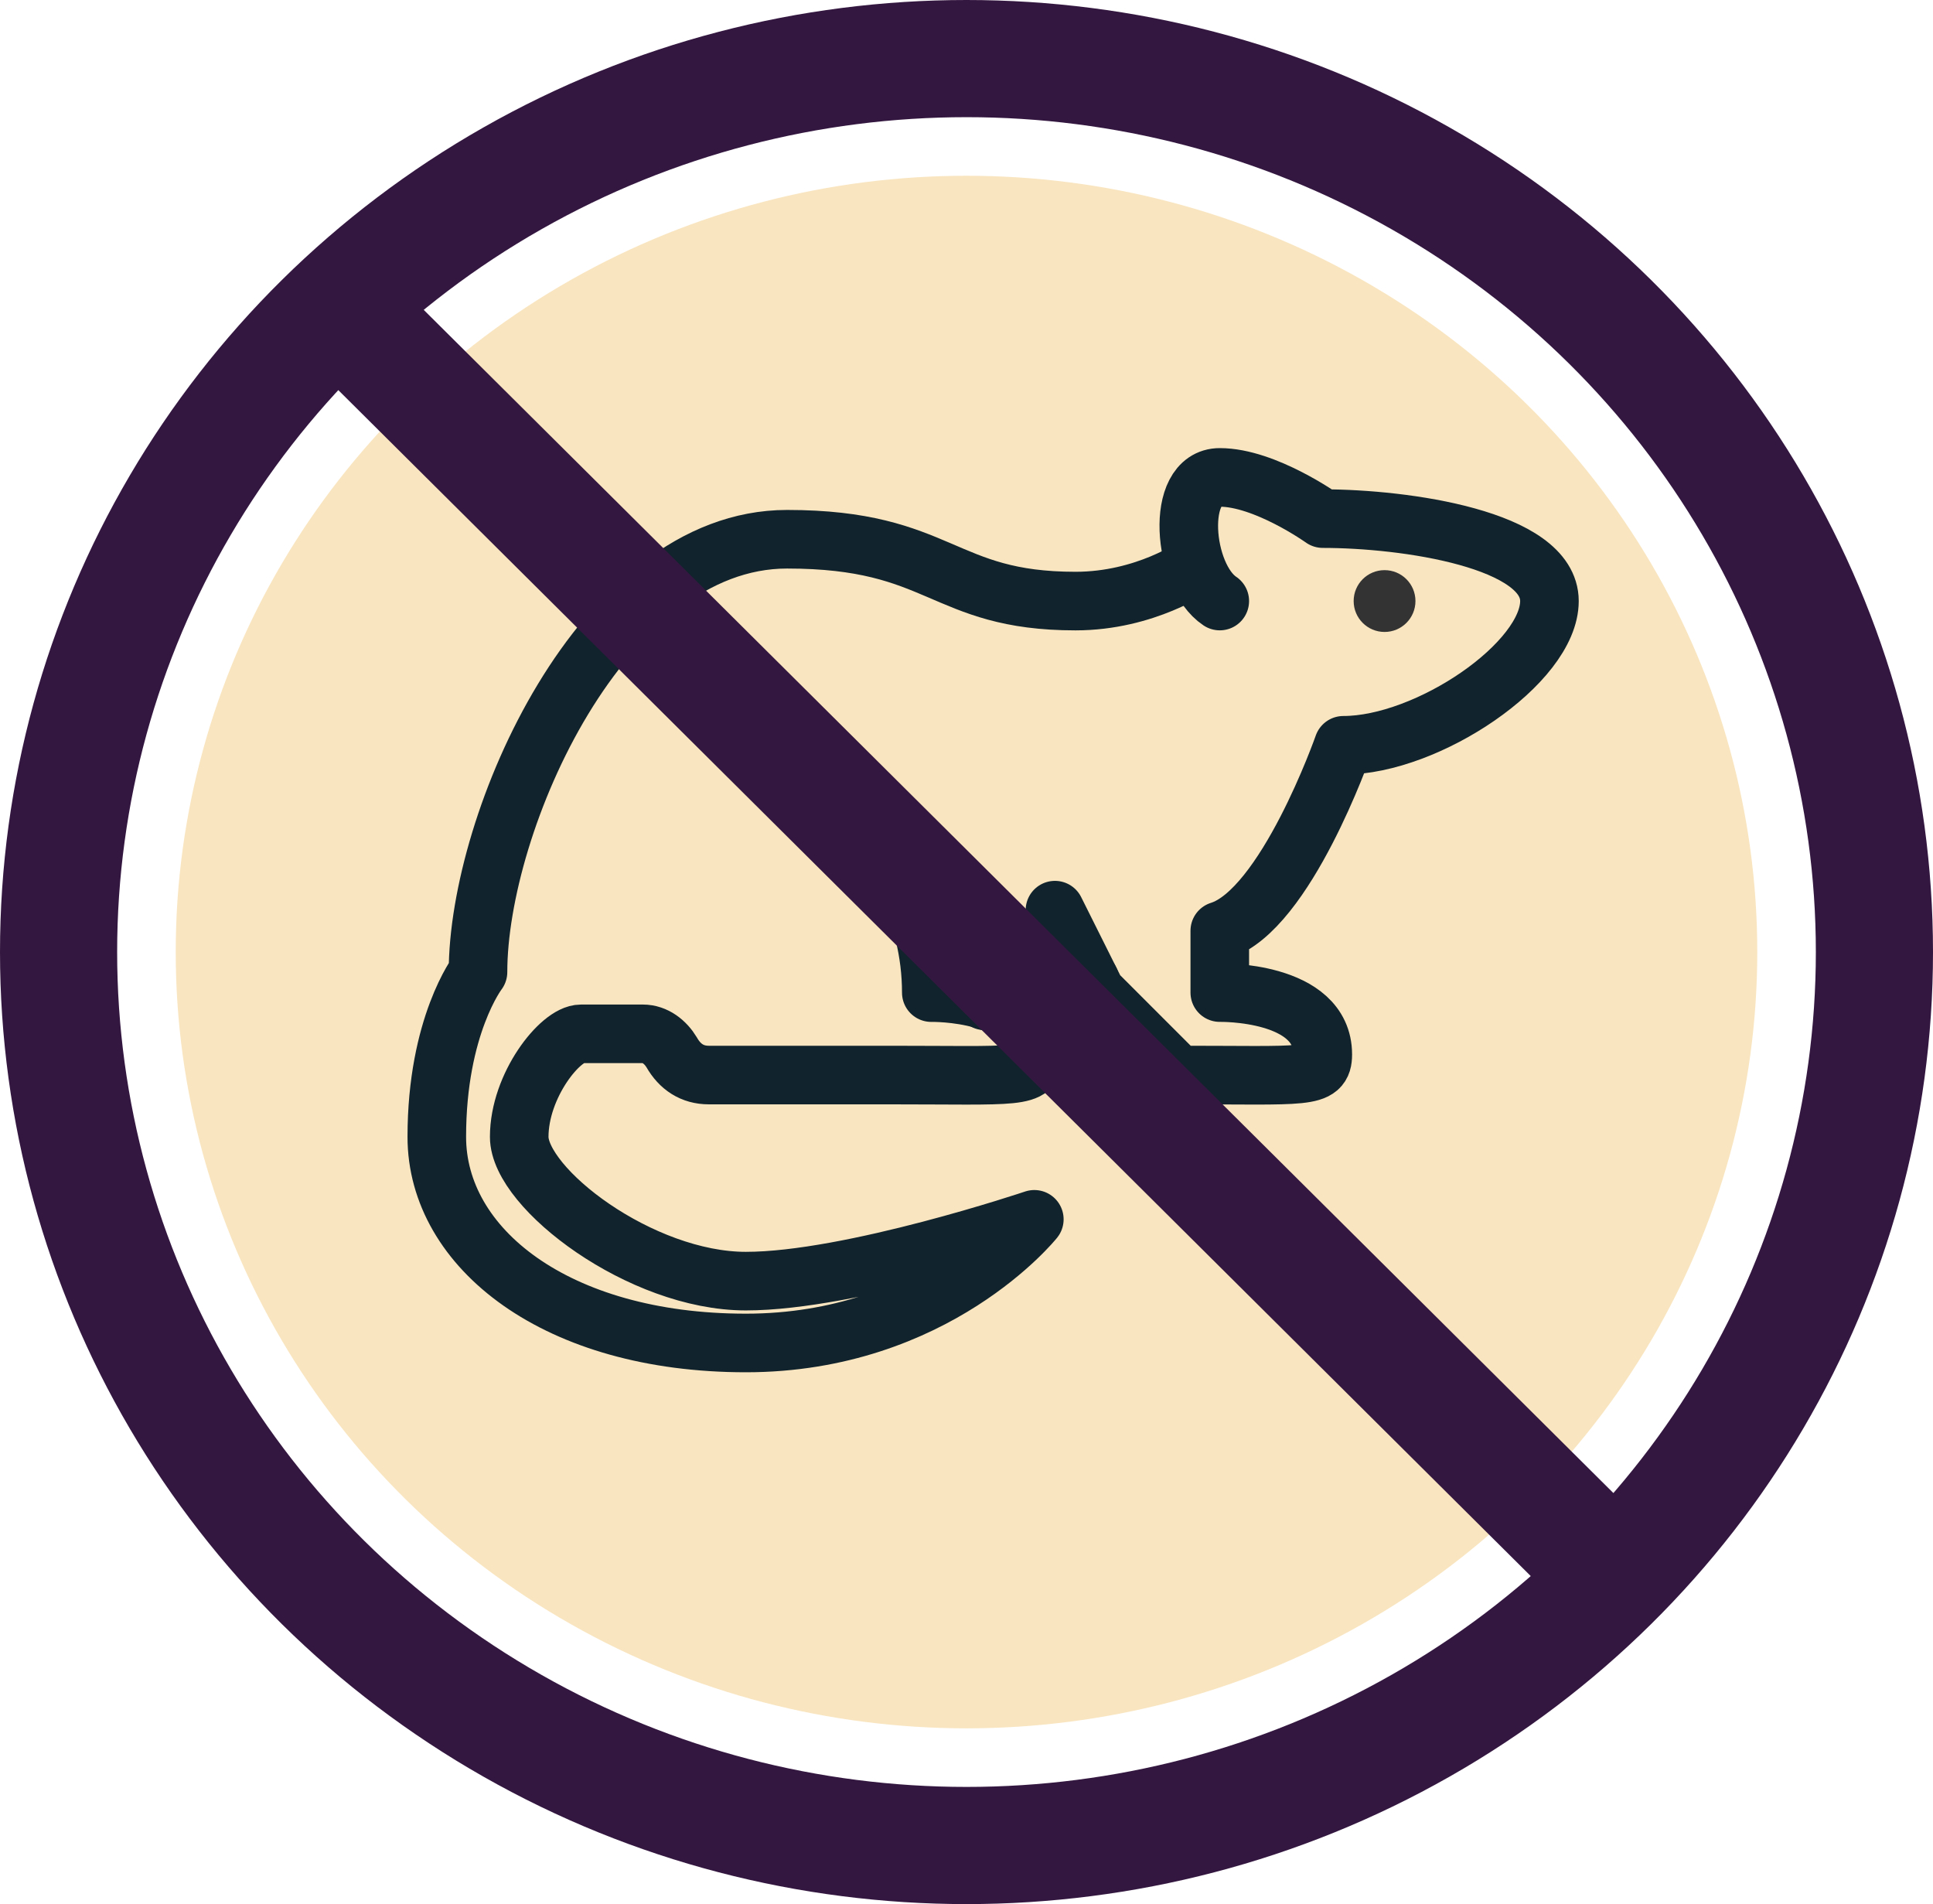 <svg width="66" height="65" viewBox="0 0 66 65" fill="none" xmlns="http://www.w3.org/2000/svg">
   <ellipse cx="33" cy="32.5" rx="27" ry="26.5" fill="#f9e5bf" />
   <path d="M41.648 20.518C40.381 19.674 40.1 16.297 41.648 16.297C43.195 16.297 45.165 17.704 45.165 17.704C47.979 17.704 52.904 18.407 52.904 20.518C52.904 22.628 48.753 25.442 45.868 25.442C45.868 25.442 43.899 31.07 41.648 31.774V33.884C41.648 33.884 45.165 33.814 45.165 35.995C45.165 36.839 44.602 36.698 40.24 36.698L37.426 33.884L36.02 31.07" stroke="#11232C" stroke-width="2" stroke-miterlimit="10" stroke-linecap="round" stroke-linejoin="round" />
   <path d="M28.21 26.921C30.461 28.539 31.798 31.142 31.798 33.885C31.798 33.885 35.316 33.815 35.316 35.996C35.316 36.84 34.753 36.699 30.391 36.699H24.2C23.637 36.699 23.215 36.418 22.934 35.925C22.723 35.574 22.371 35.292 21.949 35.292H19.838C19.135 35.292 17.728 37.051 17.728 38.81C17.728 40.568 21.879 43.734 25.466 43.734C29.054 43.734 35.316 41.624 35.316 41.624C35.316 41.624 31.939 45.845 25.466 45.845C18.994 45.845 14.914 42.608 14.914 38.81C14.914 35.011 16.321 33.182 16.321 33.182C16.321 28.046 20.542 18.408 26.873 18.408C32.15 18.408 32.15 20.519 36.722 20.519C39.114 20.519 40.803 19.323 40.803 19.323" stroke="#11232C" stroke-width="2" stroke-miterlimit="10" stroke-linecap="round" stroke-linejoin="round" />
   <path d="M37.215 33.463C37.215 33.463 35.245 34.377 33.627 34.166" stroke="#11232C" stroke-width="2" stroke-miterlimit="10" stroke-linecap="round" stroke-linejoin="round" />
   <path d="M47.274 21.573C47.857 21.573 48.329 21.101 48.329 20.518C48.329 19.935 47.857 19.463 47.274 19.463C46.691 19.463 46.219 19.935 46.219 20.518C46.219 21.101 46.691 21.573 47.274 21.573Z" fill="#333333" />
   <line y1="-2" x2="61.831" y2="-2" transform="matrix(0.709 0.705 -0.716 0.698 10.234 12.008)" stroke="#341740" stroke-width="4" />
   <ellipse cx="33" cy="32.5" rx="31" ry="30.5" stroke="#341740" stroke-width="4" />
</svg>